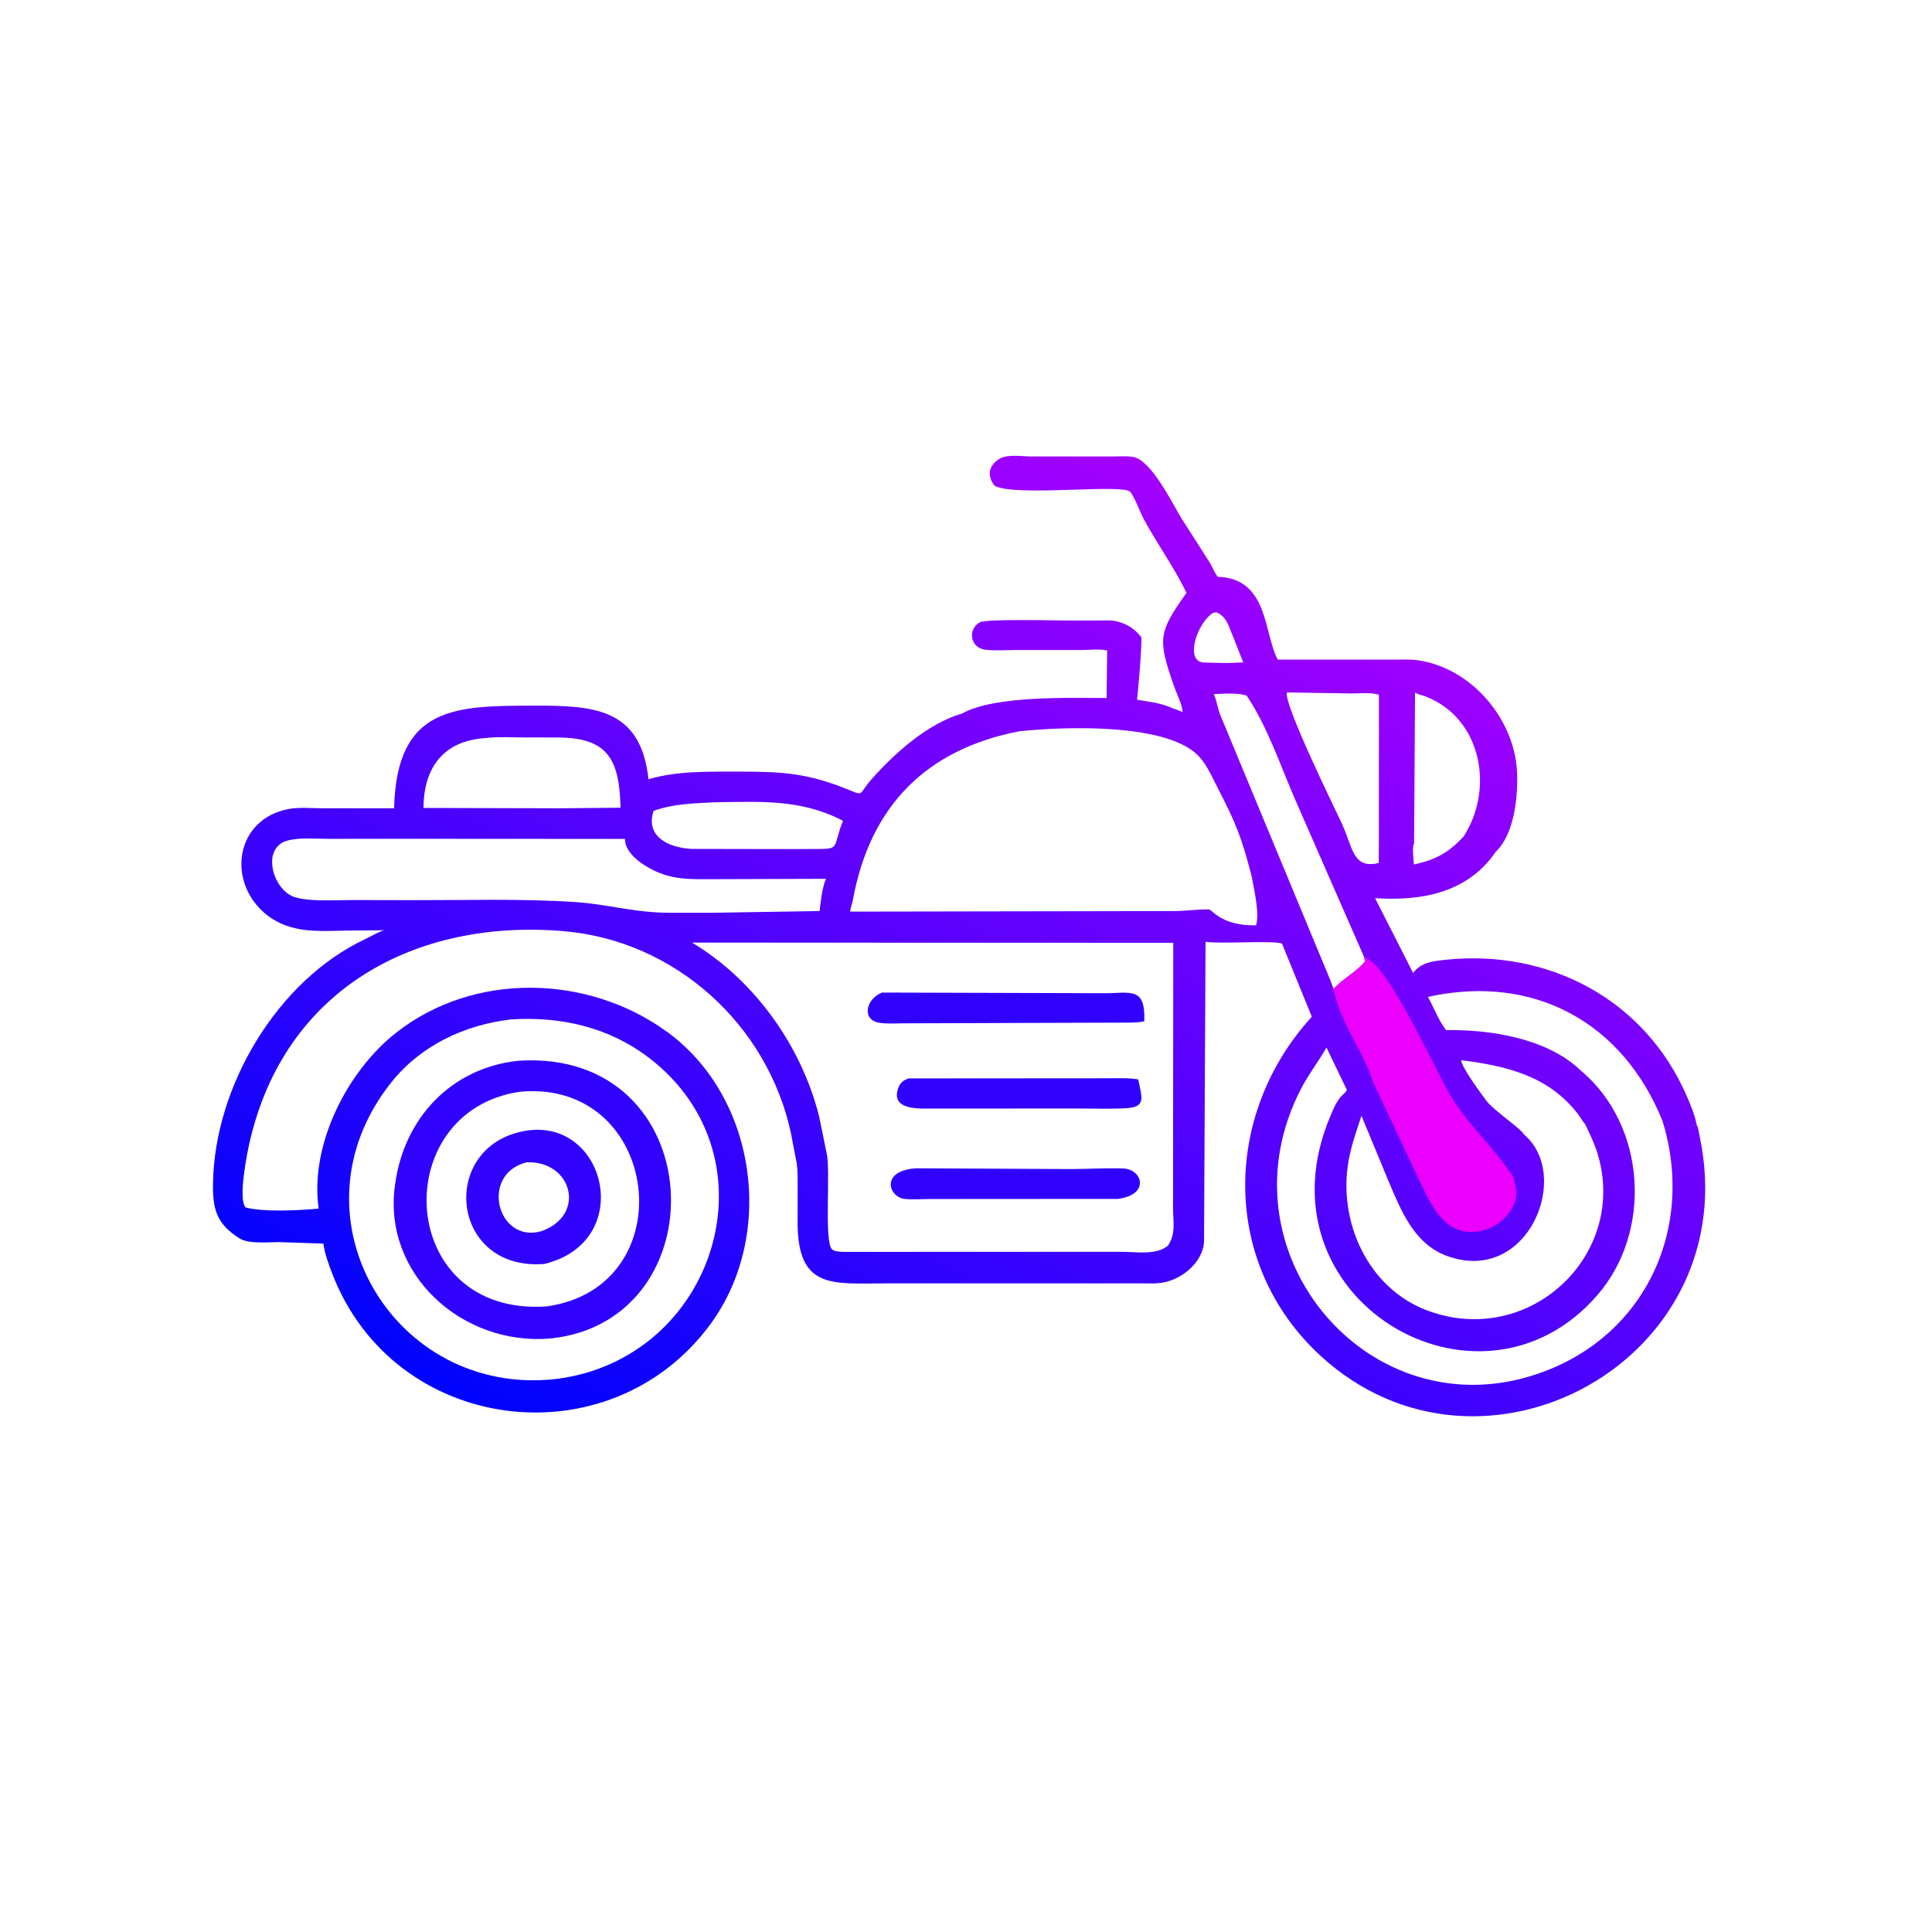<svg version="1.1" xmlns="http://www.w3.org/2000/svg" style="display: block;" viewBox="0 0 2048 2048" width="640" height="640">
<defs>
	<linearGradient id="Gradient1" gradientUnits="userSpaceOnUse" x1="771.055" y1="1626.85" x2="1314.85" y2="541.538">
		<stop class="stop0" offset="0" stop-opacity="1" stop-color="rgb(0,3,252)"/>
		<stop class="stop1" offset="1" stop-opacity="1" stop-color="rgb(164,0,254)"/>
	</linearGradient>
</defs>
<path transform="translate(0,0)" fill="url(#Gradient1)" d="M 1242.75 750.71 C 1246.47 751.704 1250.11 753.417 1253.68 754.846 C 1253.02 746.492 1247.12 734.873 1244.29 726.763 C 1226.83 676.688 1228.23 670.103 1257.73 628.412 C 1244.52 601.004 1226.5 576.429 1212.11 549.654 C 1209.14 544.128 1201.38 523.906 1197.69 521.047 C 1187.2 512.914 1077.12 526.589 1054.5 515.09 C 1046.98 505.923 1047.18 495.505 1056.92 488.135 L 1058.3 487.12 C 1066.65 480.908 1083.56 483.911 1093.32 483.893 L 1180.55 483.885 C 1187.19 483.893 1194.61 483.241 1201.13 484.356 C 1220.5 487.67 1243 534.116 1252.11 549 L 1282.21 596.107 C 1285 600.698 1286.96 606.019 1290.05 610.37 L 1290.84 611.453 C 1344.76 613.048 1339.46 671.087 1354.4 699.191 L 1478.89 699.24 C 1486.78 699.244 1495.09 698.8 1502.92 699.908 C 1560.53 708.061 1606.93 763.722 1608.25 821.16 C 1608.84 846.457 1605.14 884.2 1585.49 903.004 L 1584.44 904.549 C 1554.25 947.204 1505.41 955.221 1457.66 952.087 L 1497.98 1031.43 C 1504.15 1022.83 1513.13 1020.07 1523.17 1018.47 L 1532.7 1017.36 C 1642.55 1006.05 1743.47 1059.86 1787.79 1161.29 C 1792.01 1170.94 1796.67 1181.86 1798.5 1192.29 C 1800.12 1194.42 1801.14 1201.71 1801.72 1204.46 C 1851.7 1441.47 1570.95 1594.29 1400.1 1437.45 C 1293.52 1339.61 1296.21 1181.04 1390.58 1077.78 L 1358.93 1000.18 C 1347.56 996.679 1296.65 1000.79 1277.93 998.371 L 1276.33 1317 C 1274.54 1337.66 1254.75 1354.48 1235.59 1358.96 L 1234 1359.31 C 1226.7 1360.98 1218.66 1360.41 1211.19 1360.41 L 937.277 1360.44 C 881.137 1360.65 845.012 1366.41 845.491 1294.24 L 845.568 1252.14 C 845.411 1244.76 845.503 1236.09 843.739 1228.95 L 838.411 1201.14 C 813.565 1085.86 715.506 997.397 598.392 987.157 C 441.121 973.406 301.204 1048 264.357 1211.93 C 262.05 1222.19 252.054 1271.37 260.365 1279.97 C 280.214 1285.08 317.169 1283.09 337.797 1281.16 C 328.178 1213.58 368.065 1135.45 419.833 1094.77 C 502.429 1029.87 622.725 1032.85 706.537 1093.35 C 802.332 1162.5 822.489 1309.29 753.019 1403.76 C 646.452 1548.67 417.909 1521.08 352.145 1349.96 C 348.203 1339.7 344.271 1329.2 342.777 1318.27 L 295.529 1316.67 C 284.086 1316.68 263.738 1318.85 254.025 1312.79 C 229.259 1297.33 225.354 1281.46 225.809 1253.94 C 227.505 1151.42 293.899 1039.29 387.382 995.352 C 394.28 992.11 399.957 988.317 407.304 986.103 L 365.301 986.474 C 333.916 987.284 303.831 989.107 278.914 966.5 C 240.537 931.682 250.565 868.39 305.5 857.651 C 316.909 855.42 330.853 856.837 342.524 856.826 L 417.754 856.849 C 420.468 747.314 483.822 748.22 567.458 748.037 C 629.327 747.901 679.425 750.738 687.394 826.028 C 718.245 816.919 752.254 818.024 784.064 817.959 C 829.407 817.867 856.043 819.671 897.955 836.528 C 917.022 844.197 909.017 842.765 924.097 825.775 C 948.398 798.398 983.44 766.898 1019.81 756.398 C 1054.16 737.045 1134.56 739.888 1173.05 739.94 L 1173.63 689.552 C 1165.57 687.672 1154.56 689.054 1146.22 689.056 L 1077.7 689.043 C 1066.93 689.036 1055.36 689.935 1044.68 688.766 C 1028.65 687.012 1025.27 667.438 1038.5 659.766 C 1045.41 655.756 1121.24 657.821 1134.35 657.786 L 1165 657.741 C 1171.03 657.746 1177.91 657.19 1183.77 658.656 L 1185 658.991 C 1195.47 661.701 1203.19 666.94 1209.87 675.481 C 1210.75 682.246 1206.32 734.557 1205.33 741.73 C 1218.43 743.993 1230.4 744.971 1242.75 750.71 z M 733.608 999.19 C 799.9 1038.92 849.708 1108.93 868.37 1183.73 L 876.159 1221.99 C 880.838 1239.08 873.178 1316.9 882.071 1324.43 C 884.875 1326.8 890.478 1326.92 893.98 1327.04 L 1189.58 1326.97 C 1204.95 1326.95 1225.07 1330.88 1238.04 1320.49 C 1246.59 1307.95 1243.6 1295.26 1243.46 1280.77 L 1243.72 999.443 L 733.608 999.19 z M 541.906 1080.59 C 492.561 1086.38 446.089 1108.04 414.7 1147.49 C 302.358 1288.69 417.233 1481.3 589.244 1461.8 C 759.045 1440.82 825.777 1226.64 687.876 1121.3 C 645.228 1088.72 594.701 1077.37 541.906 1080.59 z M 1080.68 775.154 C 982.814 794.061 922.426 853.402 904.087 954.079 C 903.364 958.047 901.534 962.471 901.174 966.354 L 1247.19 965.769 C 1258.65 965.475 1270.03 963.834 1281.51 964.02 C 1285 964.076 1294.37 981.584 1331.51 980.883 C 1335.34 967.758 1329.2 942.396 1326.88 929.295 C 1316.41 888.374 1310.57 873.533 1290.47 834.492 C 1278.08 810.431 1273.98 798.185 1248.79 787.212 C 1205.93 768.542 1128.08 770.309 1080.68 775.154 z M 1513.69 1056.75 C 1519.82 1067.88 1525.18 1082.16 1532.91 1091.94 C 1580.06 1091.27 1639.98 1100.5 1675.68 1134.78 L 1676.75 1135.68 C 1745.04 1193.99 1751.75 1305.41 1693.29 1372.89 C 1567.7 1517.88 1327.83 1375.98 1410.61 1182.2 C 1413.5 1175.43 1416.72 1167.53 1421.78 1162.09 C 1423.54 1160.2 1427.21 1157.6 1427.66 1155.2 L 1406.13 1110.44 C 1397.74 1125.15 1387.36 1138.4 1379.51 1153.46 C 1290.94 1323.23 1444.87 1510.22 1619.6 1459.56 C 1740.58 1424.48 1798.44 1305.73 1762.31 1188.19 C 1719.99 1083.5 1625.55 1031.97 1513.69 1056.75 z M 411.986 889.144 L 347.633 889.203 C 333.821 889.231 316.656 887.382 303.5 891.442 L 301.903 891.894 C 279.252 901.445 288.343 936.51 306 947.851 L 307.005 948.537 C 319.563 956.639 357.034 954.036 372.635 954.078 L 437.866 954.21 C 494.859 954.293 552.309 952.456 609.192 956.178 C 645.602 958.561 672.464 967.713 711.32 967.57 L 755.25 967.565 L 868.783 965.751 C 870.121 954.95 871.341 941.539 875.576 931.568 L 748.839 932.004 C 735.128 931.976 721.319 932.056 708 928.27 L 706.345 927.818 C 691.077 923.555 662.333 908.149 662.5 889.289 L 411.986 889.144 z M 1549.07 1123.85 C 1548.23 1129.99 1571.88 1161.94 1576.35 1167.76 C 1583.21 1176.7 1613.6 1197.56 1615.24 1202.38 C 1666.89 1245.19 1620.09 1362.73 1533.95 1331.4 C 1499.04 1318.71 1485.13 1283.26 1471.76 1251.74 L 1443.21 1182.76 C 1438.16 1198.01 1432.67 1213.53 1429.75 1229.36 C 1417.77 1294.19 1449.67 1365.81 1513.64 1389.42 C 1621.46 1429.2 1726.21 1330.04 1693.42 1222.75 C 1690.14 1212 1685.29 1202.05 1680.46 1191.93 C 1677.46 1188.52 1675.23 1184.21 1672.42 1180.58 C 1641.23 1140.27 1596.37 1129.85 1549.07 1123.85 z M 513.931 782.432 C 469.963 785.538 449.17 813.733 448.922 856.457 L 594.5 856.82 L 657.775 856.216 C 656.649 806.033 645.008 782.074 592.021 781.788 L 557.343 781.717 C 543.235 781.725 527.935 780.715 513.931 782.432 z M 1413.56 1048.28 C 1423.64 1037.55 1437.58 1030.2 1446.91 1019.5 L 1446.13 1014.79 L 1373.55 849.023 C 1357.35 811.946 1344.08 771.084 1321.5 737.342 C 1311.44 734.123 1297.09 735.335 1286.64 735.813 L 1287.26 737.18 C 1290.14 743.851 1290.85 751.524 1293.81 758.514 L 1398.15 1010.01 C 1403.22 1022.67 1409.22 1035.38 1413.56 1048.28 z M 1364.13 733.977 C 1360.77 746.659 1414.2 855.336 1422.45 873.064 C 1434.13 898.154 1433.76 921.525 1461.56 914.78 L 1461.66 892.453 L 1461.72 736.545 C 1454.31 733.701 1440.35 735.176 1432.25 735.107 L 1364.13 733.977 z M 1498.99 894.06 C 1496.6 898.561 1498.48 911.006 1498.85 916.408 C 1521.84 911.375 1535.1 904.129 1551.33 886.976 C 1584.09 836.685 1570.99 761.767 1511.5 738.393 C 1507.47 736.811 1503.71 736.508 1500 733.992 L 1498.99 894.06 z M 757.33 850.441 C 735.462 851.616 713.654 852.028 692.856 859.531 C 683.626 887.109 709.462 898.804 733.544 899.884 L 827.5 900.053 L 862.247 899.986 C 891.71 899.91 881.917 900.081 893.556 870.079 C 849.43 846.877 805.998 849.826 757.33 850.441 z M 1286.18 649.5 C 1269.11 660.001 1255.59 700.384 1275.5 702.315 L 1300.03 702.878 L 1317.93 702.202 L 1305.27 670.32 C 1301.21 660.446 1299.52 653.671 1289.5 649.061 L 1286.18 649.5 z"/>
<path transform="translate(0,0)" fill="rgb(235,0,253)" d="M 1446.13 1014.79 C 1471.75 1020.7 1521.97 1137.09 1540.65 1166.3 C 1559.25 1195.38 1584.52 1217.15 1604.48 1248.22 C 1606.49 1257.54 1609 1263.01 1606.22 1272.74 C 1599.43 1296.47 1570.1 1311.7 1546.77 1303.87 C 1523.1 1295.93 1512.56 1267.11 1502.44 1246.82 L 1454.72 1145.33 C 1445.56 1113.96 1421.58 1087.15 1413.56 1048.28 C 1423.64 1037.55 1437.58 1030.2 1446.91 1019.5 L 1446.13 1014.79 z"/>
<path transform="translate(0,0)" fill="rgb(48,2,253)" d="M 549.747 1124.41 C 753.638 1111.59 764.237 1400.39 583.243 1418.88 C 489.494 1426.73 405.764 1350.46 418.625 1256.84 L 418.887 1255 C 428.453 1185.22 478.276 1131.85 549.747 1124.41 z M 551.301 1157.27 C 410.356 1177.67 419.758 1395.55 579.227 1384.88 C 726.647 1364.45 700.739 1143.72 551.301 1157.27 z"/>
<path transform="translate(0,0)" fill="rgb(48,2,253)" d="M 559.521 1198.31 C 643.292 1186.88 673.402 1316.47 576.955 1339.86 C 475.731 1347.74 464.455 1212.13 559.521 1198.31 z M 558.038 1232.13 C 507.957 1245.07 527.483 1318.58 573.952 1305.09 C 622.321 1287.83 606.14 1229.94 558.038 1232.13 z"/>
<path transform="translate(0,0)" fill="rgb(48,2,253)" d="M 962.829 1143.17 L 1174.92 1143.02 C 1185.46 1143.03 1196.26 1142.42 1206.66 1144.27 C 1209.81 1162.14 1215.48 1172.55 1196.25 1174.58 C 1179.04 1175.8 1161.42 1175.06 1144.17 1175.07 L 989.091 1175.11 C 976.508 1175.1 942.251 1177.92 952.666 1152.06 C 954.557 1147.37 958.338 1144.96 962.829 1143.17 z"/>
<path transform="translate(0,0)" fill="rgb(48,2,253)" d="M 971.241 1238.44 L 1134.68 1239.26 C 1153.39 1239.24 1172.55 1237.94 1191.18 1238.68 C 1210.74 1239.46 1219.52 1266.42 1185 1270.88 L 985.233 1271.01 C 976.658 1271.07 967.605 1271.78 959.105 1270.94 C 942.264 1269.28 932.346 1240.94 971.241 1238.44 z"/>
<path transform="translate(0,0)" fill="rgb(48,2,253)" d="M 935.026 1052.15 L 1170.18 1052.85 C 1198.73 1052.85 1214.29 1045.65 1213.02 1082.55 C 1207.87 1083.84 1202.77 1083.88 1197.5 1084.02 L 957.362 1084.77 C 949.196 1084.76 940.112 1085.51 932.081 1084.19 C 913.104 1081.08 917.726 1058.88 935.026 1052.15 z"/>
</svg>